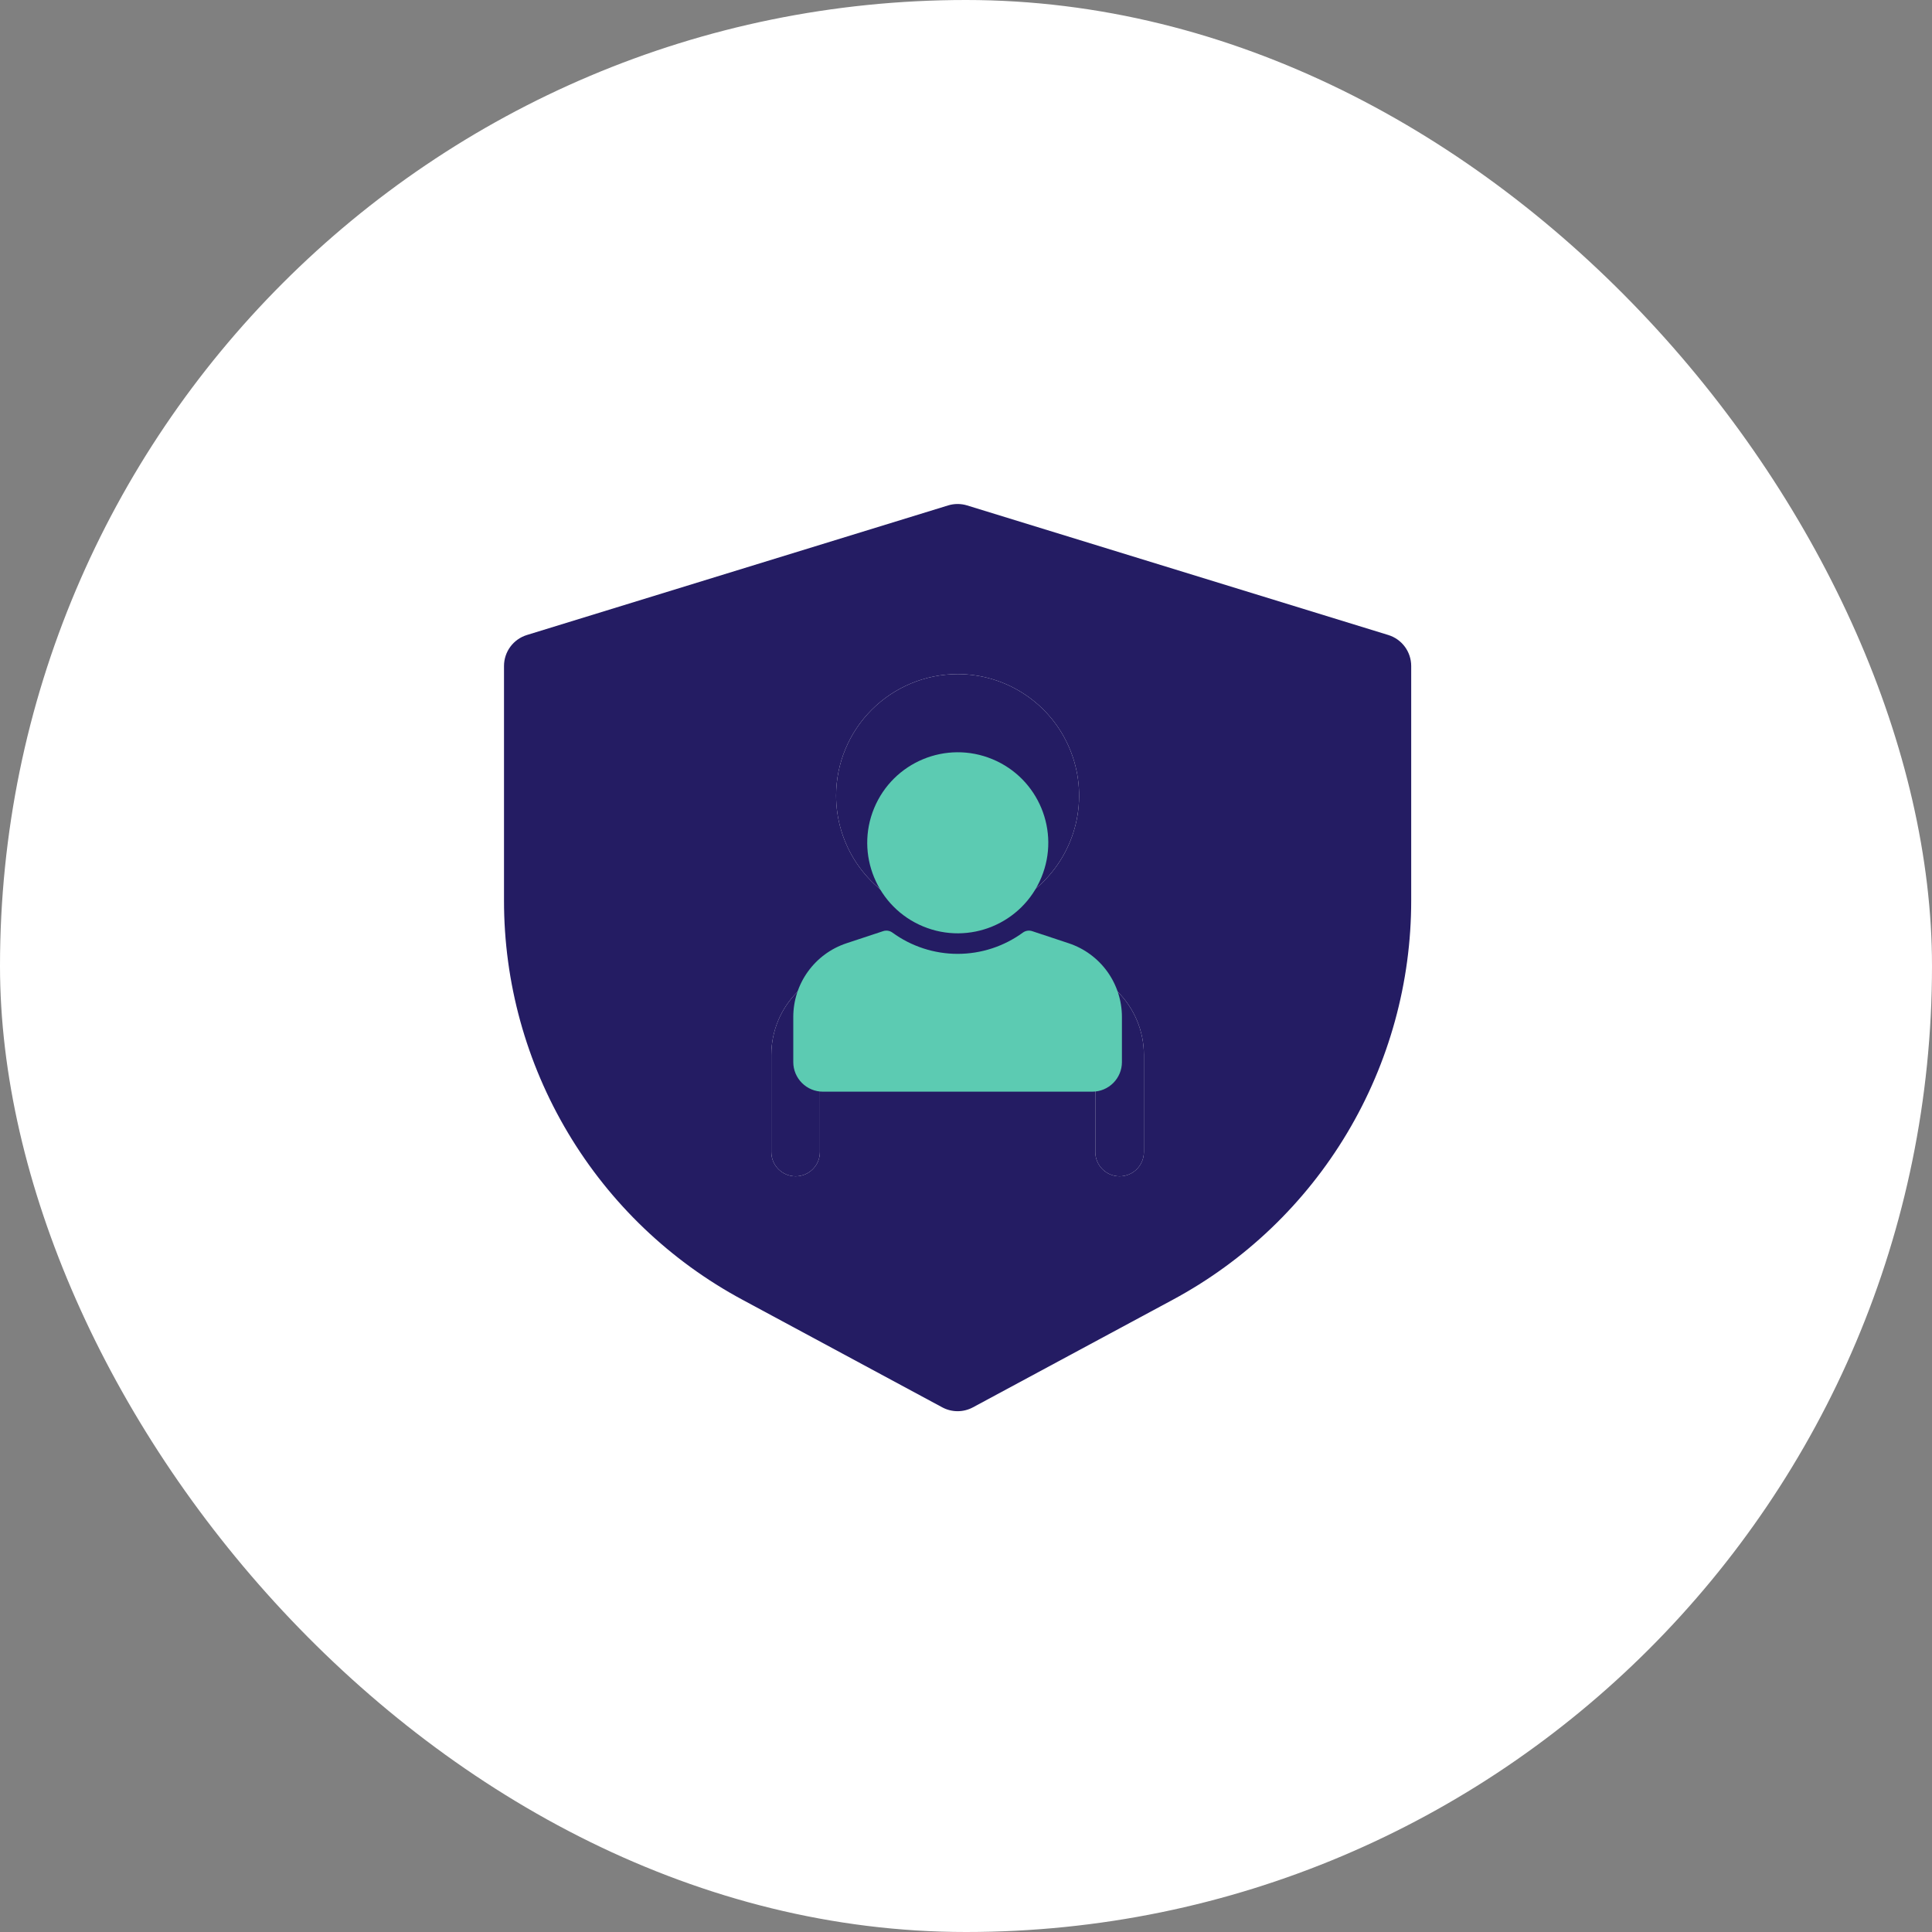 <svg xmlns="http://www.w3.org/2000/svg" width="92" height="92" viewBox="0 0 92 92" fill="none"><rect x="0" y="0" width="92" height="92" fill="#808080" stroke="none"/><rect width="92" height="92" rx="46" fill="white"></rect><g clip-path="url(#clip0_2270_31138)"><path d="M45.6 41.819C47.309 41.819 48.694 40.434 48.694 38.725C48.694 37.017 47.309 35.631 45.6 35.631C43.892 35.631 42.506 37.017 42.506 38.725C42.506 40.434 43.892 41.819 45.6 41.819Z" fill="black"></path><path d="M54.471 54.857C54.471 55.164 54.35 55.458 54.133 55.675C53.916 55.892 53.621 56.014 53.314 56.014C53.007 56.014 52.713 55.892 52.496 55.675C52.279 55.458 52.157 55.164 52.157 54.857V50.229C52.157 49.717 51.953 49.227 51.592 48.865C51.23 48.504 50.74 48.3 50.229 48.3H40.971C40.46 48.3 39.97 48.504 39.608 48.865C39.247 49.227 39.043 49.717 39.043 50.229V54.857C39.043 55.164 38.921 55.458 38.704 55.675C38.487 55.892 38.193 56.014 37.886 56.014C37.579 56.014 37.285 55.892 37.068 55.675C36.85 55.458 36.729 55.164 36.729 54.857V50.229C36.73 49.104 37.177 48.025 37.973 47.23C38.768 46.434 39.846 45.987 40.971 45.986H50.229C51.353 45.987 52.432 46.434 53.227 47.23C54.023 48.025 54.47 49.104 54.471 50.229V54.857Z" fill="#241C63"></path><path fill-rule="evenodd" clip-rule="evenodd" d="M66.111 30.239L46.053 24.068C45.758 23.977 45.442 23.977 45.147 24.068L25.089 30.239C24.774 30.336 24.498 30.532 24.302 30.797C24.106 31.063 24 31.384 24 31.714V42.877C23.997 46.779 25.052 50.607 27.053 53.956C29.053 57.306 31.924 60.05 35.361 61.896L44.869 67.016C45.094 67.137 45.345 67.2 45.6 67.2C45.855 67.2 46.106 67.137 46.331 67.016L55.841 61.896C59.277 60.049 62.148 57.305 64.148 53.956C66.148 50.607 67.203 46.778 67.2 42.877V31.714C67.2 31.384 67.094 31.063 66.898 30.797C66.702 30.532 66.426 30.336 66.111 30.239ZM48.814 33.075C47.863 32.439 46.744 32.1 45.6 32.1C44.066 32.102 42.596 32.712 41.511 33.797C40.426 34.881 39.816 36.352 39.814 37.886C39.814 39.03 40.154 40.149 40.789 41.1C41.425 42.051 42.329 42.793 43.386 43.231C44.443 43.669 45.606 43.783 46.729 43.56C47.851 43.337 48.882 42.786 49.691 41.977C50.5 41.168 51.051 40.137 51.275 39.014C51.498 37.892 51.383 36.729 50.945 35.672C50.507 34.614 49.766 33.711 48.814 33.075ZM54.133 55.675C54.35 55.458 54.471 55.164 54.471 54.857V50.229C54.47 49.104 54.023 48.025 53.227 47.23C52.432 46.434 51.353 45.987 50.229 45.986H40.971C39.846 45.987 38.768 46.434 37.973 47.23C37.177 48.025 36.73 49.104 36.729 50.229V54.857C36.729 55.164 36.85 55.458 37.068 55.675C37.285 55.892 37.579 56.014 37.886 56.014C38.193 56.014 38.487 55.892 38.704 55.675C38.921 55.458 39.043 55.164 39.043 54.857V50.229C39.043 49.717 39.247 49.227 39.608 48.865C39.97 48.504 40.46 48.3 40.971 48.3H50.229C50.74 48.3 51.23 48.504 51.592 48.865C51.953 49.227 52.157 49.717 52.157 50.229V54.857C52.157 55.164 52.279 55.458 52.496 55.675C52.713 55.892 53.007 56.014 53.314 56.014C53.621 56.014 53.916 55.892 54.133 55.675Z" fill="#241C63"></path><path d="M45.6 32.1C46.744 32.1 47.863 32.439 48.814 33.075C49.766 33.711 50.507 34.614 50.945 35.672C51.383 36.729 51.498 37.892 51.275 39.014C51.051 40.137 50.5 41.168 49.691 41.977C48.882 42.786 47.851 43.337 46.729 43.56C45.606 43.783 44.443 43.669 43.386 43.231C42.329 42.793 41.425 42.051 40.789 41.1C40.154 40.149 39.814 39.03 39.814 37.886C39.816 36.352 40.426 34.881 41.511 33.797C42.596 32.712 44.066 32.102 45.6 32.1Z" fill="#241C63"></path><path d="M50.893 44.918L49.15 44.34C49.077 44.316 48.998 44.309 48.922 44.321C48.845 44.333 48.772 44.363 48.709 44.409C47.807 45.067 46.719 45.422 45.603 45.422C44.486 45.422 43.398 45.067 42.496 44.409C42.433 44.363 42.36 44.333 42.284 44.321C42.207 44.309 42.129 44.316 42.055 44.34L40.307 44.918C39.569 45.163 38.928 45.634 38.474 46.264C38.019 46.894 37.775 47.652 37.775 48.429V50.578C37.776 50.952 37.926 51.309 38.19 51.572C38.454 51.836 38.812 51.984 39.186 51.984H52.02C52.392 51.983 52.749 51.834 53.012 51.571C53.276 51.308 53.424 50.951 53.425 50.578V48.429C53.425 47.652 53.181 46.894 52.727 46.264C52.272 45.634 51.631 45.163 50.893 44.918Z" fill="#5CCBB2"></path><path d="M49.589 41.783C50.501 39.585 49.457 37.063 47.258 36.152C45.059 35.24 42.538 36.284 41.626 38.483C40.715 40.682 41.759 43.203 43.958 44.115C46.157 45.026 48.678 43.983 49.589 41.783Z" fill="#5CCBB2"></path></g><defs><clipPath id="clip0_2270_31138"><rect width="44" height="44" fill="white" transform="translate(23.6 23.6)"></rect></clipPath></defs></svg>